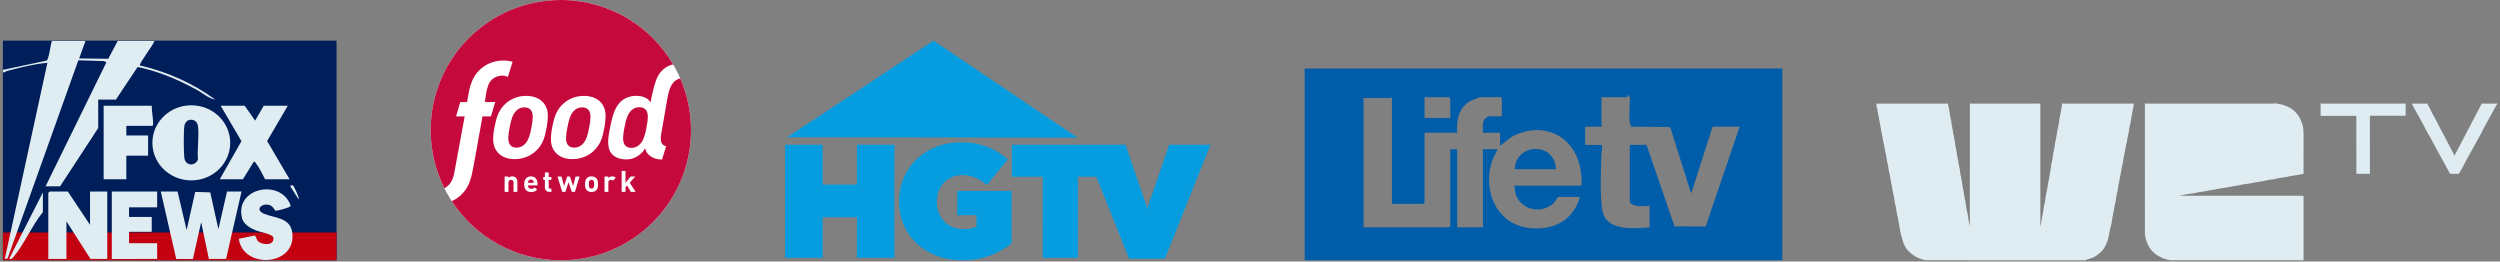 <svg xmlns="http://www.w3.org/2000/svg" width="717" height="75" fill="none" viewBox="0 0 717 75"><rect x="0" y="0" width="717" height="75" fill="#808080" stroke="none"/><path fill="#001e5a" d="M.826 11.652h95.696v63H.826z"/><path fill="#c20010" d="M.826 66.677h95.696v7.975H.826z"/><g fill="#dfedf2"><path d="M24.521 11.739l-1.821 5.02 8.352.098 2.705-5.118h10.536c-.24 1.096-4.56 6.577-4.162 7.028 7.763 1.802 15.255 5.111 21.592 9.795-1.881-.31-3.567-1.862-5.287-2.802-5.238-2.868-10.791-5.234-16.706-6.504l-.334.06-6.16 9.251h-5.074v8.162L17.235 53.431h-4.162L30.505 17.898l-.651-.383-7.385-.222L2.171 74.123l-.803.149L13.595 18.019c-3.924.328-7.729 1.331-11.508 2.324-.698.184-1.407 1.063-1.235-.31L13.337 17.389c.743-.36 1.126-4.662 1.561-5.652h9.626l-.003.003zm41.502 29.227c0 5.95-4.995 10.771-11.159 10.771s-11.158-4.823-11.158-10.771 4.995-10.771 11.158-10.771 11.159 4.823 11.159 10.771zm-11.651-6.58c-.769.151-1.358.872-1.478 1.603-.276 1.711-.234 7.495-.021 9.284.276 2.301 3.038 2.535 3.901.491-.258-3.017.37-6.6.013-9.543-.151-1.248-1.074-2.097-2.416-1.835zm-3.445 20.548l2.601 11.053 2.455-10.944 4.321.131 2.332 10.562 2.47-10.801h4.162l-4.425 19.336h-4.938l-2.212-10.549-2.364 10.564-4.79-.015-4.425-19.336h4.813zm-25.105 9.543V54.935h4.943v19.336h-4.813l-6.895-10.798v10.798h-5.201V55.31l.391-.376h5.201l6.374 9.543zm44.358-34.154l2.989 4.269 2.476-4.269h6.895l-5.926 10.13 6.444 10.965H76.032c-.727-1.409-1.681-3.374-2.645-4.604-.169-.214-.24-.496-.605-.421l-3.124 5.025h-6.635l6.226-10.924-5.965-10.171h6.895zm-26.666 0c.005 1.711.417 3.561.414 5.264 0 .292-.018.325-.284.512h-7.414v2.762h6.244v5.776h-6.244v6.781h-6.504V30.324h13.788zm35.43 30.089c-.128-.071-.576-1.094-1.254-1.429-2.272-1.124-4.936 1.111-1.91 2.346 3.153 1.285 7.544 1.033 8.057 5.531 1.089 9.528-14.134 10.388-15.351 1.633l4.566-.95c.592.547.425 1.275 1.165 1.822 1.363 1.006 4.584 1.003 4.164-1.245-.18-.96-3.747-1.552-4.758-1.948-1.637-.64-3.7-1.729-4.177-3.503-2.358-8.777 10.986-11.582 13.874-3.833.034.353-.18.423-.44.57-.44.247-3.614 1.187-3.935 1.006zM45.074 54.935v4.521h-8.065v2.762h6.504v4.269h-6.504v3.266h8.065v4.519H32.065V54.935H45.074zm-32.779 5.902c-3.093 3.768-5.397 9.299-8.467 12.923-.274.323-.709.796-1.162.386L12.294 55.187v5.65z"/><path d="M84.063 53.211c.182.126 1.879 3.465 1.592 3.984l-2.335-3.647c-.201-.486.524-.486.743-.338z"/></g><circle cx="160.848" cy="37.326" r="37.326" fill="#fff"/><g fill="#c5093d"><path d="M168.894 31.654c-.103-.144-.22-.266-.353-.378-.131-.106-.28-.198-.441-.269-.16-.076-.339-.13-.53-.166s-.399-.054-.622-.054-.432.016-.636.054c-.198.035-.391.092-.571.163s-.353.166-.522.275-.326.236-.486.381c-.288.261-.533.562-.745.905s-.388.72-.541 1.136c-.152.41-.282.859-.399 1.332l-.318 1.506-.266 1.506-.125 1.353c-.011.421.013.807.084 1.155s.19.652.364.919c.109.141.223.272.356.381s.277.204.435.28c.163.071.342.125.533.16s.405.054.63.052.44-.027.644-.068.402-.103.59-.176c.187-.079.367-.174.538-.291s.337-.245.495-.394c.288-.266.53-.579.736-.927s.381-.737.533-1.158l.225-.707.166-.636.318-1.495.128-.715.125-.777c.065-.47.106-.91.114-1.321s-.016-.788-.09-1.122c-.073-.34-.19-.641-.369-.902zm-16.563 0c-.103-.144-.22-.266-.351-.378-.13-.106-.282-.198-.443-.269s-.339-.13-.532-.169-.397-.052-.62-.052-.435.016-.639.054c-.195.035-.388.09-.568.163s-.353.166-.519.275-.329.236-.489.381c-.288.261-.535.562-.747.905s-.389.72-.539 1.136c-.152.41-.282.859-.399 1.335l-.318 1.503-.266 1.503-.125 1.356c-.014.421.011.807.081 1.152s.19.658.37.921c.103.141.22.272.353.381.128.111.277.204.438.28.16.071.339.125.53.163s.405.052.63.052c.223-.005.44-.03.647-.068.201-.041.399-.103.587-.179s.367-.174.538-.291.337-.245.492-.394c.288-.264.53-.576.739-.927s.381-.737.533-1.155l.228-.72.163-.625.318-1.492.128-.712.122-.783c.068-.47.109-.913.117-1.321s-.016-.788-.092-1.123c-.068-.34-.19-.641-.367-.902zm32.991-.036c-.103-.147-.223-.272-.356-.383s-.283-.201-.446-.275-.342-.128-.535-.166-.402-.054-.628-.057c-.226.003-.44.019-.644.057s-.394.092-.576.166-.356.166-.527.277-.329.239-.49.383c-.293.264-.541.571-.753.916s-.391.728-.546 1.147c-.155.413-.285.867-.402 1.345l-.323 1.519-.267 1.522c-.07.481-.117.94-.128 1.367s.014.813.085 1.166c.073.348.193.66.369.927.106.144.226.275.359.383.131.117.277.209.44.283s.343.13.536.168.41.049.638.049c.226-.005.443-.027.65-.071.207-.038.405-.101.595-.177s.373-.177.544-.294.339-.247.497-.4c.291-.269.538-.582.747-.932.21-.356.384-.747.539-1.171l.225-.715.237-.862.269-1.326.114-.688.125-.783c.065-.476.109-.921.114-1.335.011-.413-.016-.796-.09-1.136s-.193-.647-.372-.908z"/><path d="M168.669 37.986l-.166.636.233-.853.267-1.313.111-.679-.13.715-.315 1.495zm-16.563 0l-.165.625.233-.843.264-1.313.114-.674-.128.712-.318 1.492zm.146 13.505c-.372 0-.617.193-.734.454-.068.163-.092.283-.1.476h1.671c-.011-.193-.035-.312-.103-.476-.117-.261-.362-.454-.734-.454zm17.393.076c-.22 0-.381.068-.506.193-.228.231-.253.609-.253 1.065s.025.843.253 1.073c.125.125.286.193.506.193s.388-.068.516-.193c.226-.231.253-.62.253-1.073s-.027-.834-.253-1.065c-.128-.125-.296-.193-.516-.193zm11.293 3.462l-1.082-1.832-.462.522v1.31h-1.098v-6.012h1.098v3.413l1.46-1.799h1.326l-1.574 1.772 1.691 2.625h-1.359zm-5.169-3.199c-.172-.169-.313-.264-.585-.264-.337 0-.706.255-.706.813v2.65h-1.098v-4.397h1.071v.421c.212-.253.633-.473 1.106-.473.432 0 .734.109 1.038.413l-.826.837zm-2.865-13.2c-.176.666-.38 1.272-.625 1.832s-.533 1.068-.875 1.544-.742.927-1.212 1.351c-.324.293-.69.579-1.101.845-.405.264-.856.511-1.351.718s-1.027.381-1.606.508c-.579.122-1.198.198-1.859.204-.663.011-1.261-.046-1.799-.155s-1.019-.269-1.44-.47c-.422-.196-.794-.429-1.109-.69s-.587-.546-.81-.834c-.329-.424-.574-.864-.753-1.348s-.283-.998-.331-1.563-.039-1.179.024-1.853c.06-.679.171-1.413.318-2.229l.508-2.204c.188-.668.405-1.272.663-1.829s.555-1.06.911-1.533c.356-.467.761-.905 1.239-1.318.326-.283.693-.56 1.101-.813s.856-.481 1.342-.677 1.017-.351 1.585-.459 1.177-.169 1.823-.16c.642.003 1.226.071 1.748.19.525.111.992.28 1.405.478s.775.432 1.084.688.571.527.783.813c.321.41.565.843.739 1.307.18.47.288.965.34 1.514.054.543.052 1.139 0 1.794s-.152 1.373-.288 2.166l-.454 2.185zm-1.891 15.91c-.272.285-.721.541-1.367.541-.653 0-1.09-.255-1.359-.541-.397-.413-.5-.913-.5-1.715 0-.794.103-1.294.5-1.704.269-.288.706-.541 1.359-.541.646 0 1.095.253 1.367.541.396.41.497.91.497 1.704 0 .802-.101 1.302-.497 1.715zm-6.124.489h-.902l-.921-2.759-.919 2.759h-.905l-1.353-4.397h1.168l.707 2.718.897-2.718h.802l.902 2.718.709-2.718h1.158l-1.343 4.397zm-6.742-3.435h-.778v2.109c0 .253.12.397.381.397h.397v.929h-.601c-.891 0-1.272-.633-1.272-1.258v-2.177h-.465v-.837h.465v-1.299h1.095v1.299h.778v.837zm-3.305-9.588c-.343.478-.742.929-1.212 1.351-.326.296-.691.579-1.101.845s-.859.511-1.351.718-1.03.381-1.606.508c-.579.12-1.201.198-1.862.207s-1.261-.049-1.796-.158-1.019-.269-1.44-.47c-.424-.196-.791-.429-1.109-.69s-.587-.543-.81-.834c-.326-.421-.574-.867-.753-1.348s-.283-.998-.332-1.563-.038-1.179.025-1.853c.062-.679.171-1.413.321-2.229l.505-2.204c.19-.668.405-1.272.663-1.829s.557-1.06.911-1.533.761-.905 1.236-1.318c.326-.28.696-.56 1.104-.813s.853-.481 1.342-.677 1.017-.351 1.585-.462c.568-.106 1.174-.166 1.821-.155.641 0 1.225.068 1.747.188.527.114.992.28 1.408.478s.772.435 1.084.688c.307.256.568.527.783.813.318.41.563.843.739 1.307.177.47.288.968.34 1.514s.049 1.139-.003 1.794-.149 1.373-.288 2.166l-.454 2.185c-.174.666-.377 1.272-.625 1.832-.242.557-.53 1.068-.872 1.544zm-.674 11.165h-2.751c0 .568.346.981.963.981.481 0 .717-.136.994-.413l.669.649c-.449.446-.878.693-1.672.693-1.038 0-2.035-.473-2.035-2.256 0-1.435.777-2.245 1.916-2.245 1.223 0 1.916.894 1.916 2.101v.489zm-5.786 1.859h-1.096v-2.661c0-.598-.38-.802-.725-.802s-.737.204-.737.802v2.661h-1.098v-4.397h1.074v.405c.288-.304.693-.457 1.098-.457.437 0 .793.144 1.038.389.353.353.446.769.446 1.248v2.813zm46.721-32.543c-.209.038-.41.098-.598.174s-.372.174-.549.288-.345.25-.508.402c-.307.272-.563.593-.786.951s-.405.758-.565 1.196c-.16.432-.293.902-.418 1.402l-.332 1.579-1.035 6.072-.588 3.337-.032.209-.035.185-.101.774-.027.283-.016.296c.002.014.008.027.008.043 0 .261.008.508.049.737.054.293.149.56.293.788.087.125.182.234.294.332.106.098.231.177.364.244s.285.114.448.149c.025.005.055.005.082.014l-1.18 3.783-.369.005c-.443-.016-.854-.068-1.229-.16-.369-.087-.712-.209-1.024-.37l-.166-.103c-.22-.111-.43-.231-.62-.37-.288-.209-.541-.448-.747-.707-.335-.424-.568-.919-.72-1.454-.191.334-.422.666-.699.987l-.375.389-.014.022-.076.065-.193.171s-.002.003-.005.005l-.204.166-.606.435c-.359.231-.723.413-1.101.554-.375.136-.766.234-1.174.288s-.842.076-1.307.06c-.427-.016-.837-.068-1.228-.155-.389-.092-.761-.215-1.098-.37-.343-.155-.653-.342-.927-.554s-.511-.448-.704-.709c-.351-.47-.576-1.022-.707-1.625-.133-.598-.171-1.25-.152-1.927.025-.677.109-1.375.22-2.076l.397-2.068.459-2.052c.174-.688.375-1.367.625-2.019s.547-1.272.914-1.829.801-1.063 1.326-1.476c.288-.234.611-.438.954-.62.348-.177.715-.326 1.098-.44.383-.12.785-.204 1.193-.256s.823-.062 1.242-.038c.432.025.837.076 1.209.163s.715.207 1.033.364.601.356.862.595c.233.217.443.473.636.761l.116-.761.435-2.041.509-2.033.611-1.799.247-.554.112-.226c.008-.014.016-.033.024-.046l.114-.207.297-.489c.19-.288.402-.549.633-.791.742-.818 1.845-1.661 3.386-1.938C186.61 7.441 174.619.014 160.886 0 140.272-.022 123.541 16.671 123.522 37.288c-.005 5.995 1.403 11.656 3.908 16.679.745-.337 1.381-.894 1.829-1.623l.025-.035c.011-.016.024-.035.035-.054.218-.34.397-.712.547-1.128.141-.386.266-.821.383-1.335l3.019-16.418-2.473.003 1.215-4.107 1.938-.008.203-1.068.074-.44.06-.345c.114-.655.247-1.405.377-1.93.104-.44.207-.802.321-1.136.16-.503.329-.949.511-1.356.291-.641.62-1.204.997-1.718.403-.546.848-1.033 1.367-1.492.376-.329.786-.639 1.221-.916.462-.299.965-.557 1.492-.777.573-.231 1.168-.41 1.764-.53.655-.133 1.331-.201 2.011-.201h.084c.674 0 1.31.065 1.892.19.231.046.445.112.652.177l.035.008-1.353 4.343-.057-.033c-.027-.016-.055-.03-.085-.043-.203-.098-.432-.174-.671-.223-.253-.052-.524-.082-.81-.082h-.027c-.299 0-.592.03-.872.087-.25.052-.492.122-.745.223l-.033.011c-.013.005-.027.008-.04.014-.188.071-.367.16-.552.269-.177.111-.348.236-.508.375-.294.247-.544.538-.769.886-.212.334-.386.696-.536 1.106-.136.375-.258.799-.375 1.307-.013.06-.079.435-.138.766l-.101.571-.277 1.96 2.959-.008-1.22 4.125-2.419-.014-2.234 12.42-.579 3.017c-.135.715-.252 1.313-.421 1.935-.217.788-.456 1.47-.734 2.093-.293.647-.627 1.22-1.019 1.753-.405.552-.861 1.049-1.391 1.522-.392.342-.81.655-1.248.935-.375.242-.774.457-1.193.644 6.656 10.203 18.16 16.948 31.252 16.964 20.611.019 37.339-16.671 37.361-37.288.003-5.289-1.093-10.319-3.071-14.877z"/></g><path d="M275.592 40.809c2.79 0 5.296.433 7.518 1.298s4.206 2.069 5.953 3.614l-6.022 7.328c-1.073-.897-2.192-1.593-3.356-2.087s-2.423-.743-3.771-.743c-1.042 0-2.008.195-2.897.581s-1.655.919-2.299 1.599-1.14 1.483-1.493 2.41-.529 1.949-.528 3.062v.09c-.001 1.143.191 2.196.574 3.154s.913 1.776 1.587 2.456 1.48 1.206 2.415 1.577 1.968.555 3.102.555c.919 0 1.654-.063 2.206-.186s1.043-.307 1.472-.555v-3.244h-5.52v-6.954h15.589v15.019c-1.747 1.452-3.815 2.627-6.206 3.523s-5.06 1.346-8.002 1.346c-2.514 0-4.865-.402-7.057-1.205s-4.109-1.95-5.748-3.433-2.928-3.26-3.863-5.331-1.4-4.357-1.4-6.86v-.093c0-2.411.443-4.652 1.332-6.722s2.132-3.862 3.726-5.376 3.471-2.697 5.632-3.547 4.512-1.275 7.056-1.275zm53.466 18.914l6.254-18.221h11.862l-13.058 32.684h-10.3l-9.389-23.504h-5.295v23.273h-10.069V50.683h-8.864v-9.181h32.606l6.253 18.221zm-93.125-6.77h9.84V41.502h10.755v32.454h-10.755V62.32h-9.84v11.636h-10.759V41.502h10.759v11.451zm73.107-13.457l-83.262-.146 41.953-27.699 41.309 27.845z" fill="#069de0"/><path d="M374.174 19.652h137v55h-137v-55zm85.487 7.718v.25c.161-.083.161-.165 0-.25zm7.514.247c-.513-.672-1.263.083-.246 0-.037 0-.272.255-.595.26-2.344.04-4.699-.05-7.04-.01v7.84c0 .04.424.623-.124.623h-4.555v5.228h4.555c.704 0 .126 1.907.114 2.355-.134 4.338-.506 12.88.365 16.825 1.244 5.625 9.101 4.787 13.437 4.465v-6.223c-1.175.255-5.666.48-5.666-1.37V41.557h4.802l8.03 23.367 8.926.037 9.767-28.633h-7.759l-6.157 19.165-6.023-19.052-11.339-.115c.224-.4-.24-.945-.247-.995-.291-2.05.079-5.013 0-7.218 0-.02.345-.152 0-.25-.124-.018-.227-.247-.247-.25l.002.003zm-67.977.623c0-.555-.575-.125-.617-.125h-7.512v37.083h24.507c.027 0 .37-.347.37-.372v-22.025h1.969v22.398h7.388V42.799h4.188c-.533 1.288-1.342 2.493-1.735 3.845-2.549 8.768 1.883 18.1 11.455 18.812 6.621.492 12.013-2.362 13.926-8.97h-6.281c-.113 0-.898 1.48-1.347 1.875-4.294 3.755-11.453 1.03-11.09-5.11h18.841c.726 0 .168-3.86.054-4.535-1.702-10.045-11.065-14.21-19.798-9.445l-3.282 2.53v-3.732h-4.926c.109-1.41-.399-2.855.605-3.993.146-.168.878-.735.997-.735h3.817v-5.103c0-.028-.343-.372-.37-.372h-5.666c-.276 0-2.519.833-2.911 1.04-3.371 1.78-4.144 5.615-3.862 9.165h-9.36v20.035c0 .028-.343.372-.371.372h-8.989v-30.24zm16.748 5.6v-5.6c0-.028-.343-.372-.37-.372h-7.018v5.973h7.388zm-25.245-5.725v.25c.161-.083.161-.165 0-.25zm55.538 20.407h-11.822c.323-7.585 11.571-7.885 11.822 0z" fill="#005da9"/><path d="M598.086 74.652c-15.328 0-30.656 0-46.001-.024-.164-.058-.315-.079-.458-.127l-.909-.305c-.151-.054-.3-.111-.447-.173-.433-.183-.877-.371-1.259-.637-.51-.356-.973-.783-1.444-1.193-.579-.504-1.009-1.125-1.35-1.803-.258-.514-.482-1.038-.589-1.618s-.345-1.139-.48-1.717l-.141-.671-.245-1.35-.322-1.792c-.03-.172-.032-.349-.069-.518l-.305-1.3c-.09-.429-.16-.861-.23-1.294-.026-.163-.009-.335-.044-.495l-.292-1.207c-.09-.427-.16-.858-.23-1.289-.028-.173-.012-.354-.049-.525l-.293-1.212c-.09-.425-.161-.854-.23-1.283-.028-.173-.013-.355-.049-.526l-.29-1.224c-.087-.429-.152-.864-.218-1.297l-.029-.351c-.005-.058-.012-.116-.024-.173l-.3-1.219c-.091-.427-.162-.86-.231-1.291-.028-.173-.011-.355-.048-.525l-.292-1.202c-.089-.435-.155-.875-.224-1.314-.025-.163-.015-.333-.05-.494l-.295-1.225-.225-1.313-.281-1.224-.237-1.383-.332-1.633-.217-1.331-.417-2.138c-.024-.132.009-.275-.019-.405-.091-.41-.219-.814-.295-1.226l-.271-1.723c-.008-.048-.118-.08-.181-.119 0-.377 0-.753.053-1.114l.259.039c.036.004.071.006.106.006l19.673-.001.122-.011.243-.049s.032 0 .048.028l.013.237c.002.036.005.07.012.104l.304 1.38c.091.468.161.94.234 1.411.02.133.004.272.031.403l.305 1.401c.087.459.144.923.224 1.383l.284 1.563c.034.193.041.391.08.582l.296 1.369c.085.451.15.906.218 1.36.024.163.016.332.049.493.095.475.22.944.303 1.421l.268 1.796c.106.602.249 1.196.366 1.796.026.132-.011.275.016.406.093.439.215.873.301 1.313.087.451.146.907.213 1.362.027.183.025.372.062.553.091.441.213.876.294 1.319.09.487.151.98.221 1.47.021.143.016.29.046.431l.305 1.383c.084.45.14.906.207 1.36.022.153.026.309.057.459.098.468.219.931.306 1.401s.144.941.21 1.413c.024.174.02.352.057.523l.303 1.315c.089.459.152.922.221 1.385.025.174.017.353.053.524l.234.955c.05.236.073.478.107.717l.085-.012V29.652l.069.005.058.011c.146.026.25.045.354.045l19.231-.001c.121-0.0.243-.039.365-.06.028 0 .056 0 .088.02.017.032.03.044.041.084l-.002 34.914.018.222.03-.003.072-.426.093-.462c.014-.074.027-.146.038-.22.07-.457.117-.918.202-1.371l.3-1.293c.084-.446.134-.899.197-1.349.028-.204.035-.412.077-.614.092-.437.216-.868.298-1.306.087-.469.141-.945.21-1.418.025-.173.037-.349.073-.52.092-.43.207-.855.287-1.286l.216-1.411.355-1.778.379-2.158.255-1.63c.017-.113-.012-.233.013-.344.095-.429.222-.852.3-1.283l.076-.483.123-.971c.022-.163.033-.328.068-.489.098-.456.22-.907.304-1.366l.108-.687.093-.69c.022-.153.037-.307.068-.457l.303-1.429c.087-.46.154-.923.226-1.385.025-.163.029-.33.063-.491l.406-1.877.077-.469.125-.944c.022-.153.038-.306.07-.457l.299-1.383.126-.737.321-2.054.069.005.057.011c.147.026.251.045.355.045l19.61-.001c.122-0.0.244-.039.365-.06.028 0 .057 0 .093.025-.025.244-.056.464-.093.683l-.244 1.402-.322 1.577c-.077.411-.132.825-.196 1.238-.029.183-.046.368-.087.548-.09.402-.207.799-.286 1.203l-.107.65-.094.652c-.029.192-.052.386-.092.576l-.279 1.256-.205 1.191-.3 1.28-.24 1.413-.331 1.641-.104.643-.094.645c-.022.142-.035.286-.067.426-.099.435-.216.866-.304 1.303l-.238 1.375-.334 1.629-.378 1.97c-.093.511-.175 1.024-.255 1.538-.017.113.017.235-.01.344l-.21.761c-.034.127-.066.254-.093.383l-.075.426-.122.859c-.028.184-.049.369-.088.55l-.288 1.28-.224 1.335-.345 1.642c-.081.43-.134.865-.197 1.298-.026.173-.031.351-.07.52l-.43 1.775-.383 1.896-.169.798c-.061.265-.131.527-.226.779-.244.649-.534 1.29-.883 1.889-.466.799-1.157 1.419-1.891 1.974-.416.314-.856.628-1.333.826-.676.281-1.398.453-2.098.677-.047.015-.076.08-.114.122zm54.888-45c.066.041.098.112.142.119.525.092 1.072.115 1.574.276.657.21 1.288.506 1.912.802.847.403 1.507 1.045 2.114 1.739.138.158.258.332.375.509l.172.266c.178.274.375.543.501.84.218.513.414 1.038.572 1.571.261.876.33 1.778.327 2.692l-.005 5.508.001 5.508c0 .437-.004.403-.429.454-.469.056-.929.188-1.395.279-.173.034-.352.038-.527.064-.469.069-.94.129-1.405.217-.446.085-.886.203-1.331.299l-.23.036-.233.028c-.463.066-.928.119-1.388.202-.468.085-.93.203-1.396.3l-.246.039-1.18.151c-.155.022-.31.047-.463.077-.629.123-1.248.3-1.878.418-.6.113-1.21.169-1.813.27-.469.079-.933.193-1.401.284l-.292.046-.294.038c-.46.065-.923.116-1.381.196-.565.099-1.124.23-1.688.334l-1.399.23c-.483.089-.961.199-1.443.295l-.245.04-.247.033c-.466.065-.935.117-1.398.198l-1.747.337-1.464.228c-.459.085-.912.203-1.37.298-.172.036-.349.048-.524.072-.452.064-.908.113-1.357.196-.441.082-.874.205-1.314.296-.203.042-.413.048-.62.075-.464.062-.931.111-1.392.194-.598.108-1.191.246-1.788.365l-.223.031c-.038.008-.075.019-.112.037h35.175c.389 0 .433 0.0.438.312l.001 18.176-38.5.005-.041-.061c-.005-.006-.01-.01-.015-.011-.73-.136-1.446-.323-2.111-.658l-.816-.405c-.269-.14-.531-.289-.772-.466-.529-.388-1.011-.856-1.444-1.35-.342-.389-.616-.851-.849-1.315-.241-.479-.389-1.003-.589-1.502-.246-.612-.365-1.247-.365-1.903l-.001-37.311.034.005c.01.002.022.006.034.011l.244.039c.036.004.071.006.106.006l36.367-.001c.121 0 .243-.039.364-.06h.668zm63.186.345c-.063.063-.156.077-.184.128l-1.306 2.373-1.155 2.15-1.243 2.236-.984 1.933c-.338.636-.702 1.258-1.051 1.887l-.979 1.78-1.472 2.618c-.327.594-.628 1.201-.946 1.799l-.445.832-.451.829c-.207.378-.415.755-.639 1.123-.048.077-.167.156-.254.157-.726.013-1.453.018-2.179-.003-.119-.004-.285-.122-.345-.232l-1.601-3.018-1.62-2.872-2.108-3.965c-.457-.84-.964-1.652-1.425-2.49-.363-.66-.681-1.344-1.034-2.01l-.445-.81-1.347-2.409-1.072-1.951c-.06-.112-.069-.251-.101-.403.028-.026.056-.026.126-.01l.142.037c.019.004.036.005.053.005l3.675-0c.079-0.0.158-.038.237-.059.028 0 .056 0 .085.017l.413.739 1.197 2.316 1.072 1.974 1.247 2.427.942 1.758 1.257 2.433.997 1.874.735 1.447 7.849-14.986.068.005.201.049c.018.004.035.005.052.005l3.675-0c.079-0.0.158-.038.237-.059.262.017.064.217.126.345zm-26.27-.291c.018.023.051.046.051.07l.003 3.41h-10.261V49.83l-.216.018c-.032.002-.062.004-.093.004-1.098.001-2.197.003-3.295-.003-.106-.001-.212-.053-.311-.129l.032-.275c.004-.04.006-.078.006-.116l-.001-15.675c0-.142-.044-.284-.067-.427h-10.185l-.002-2.385-.008-1.168c.013-.019.029-.025.06-.022l.057.01c.189.026.336.045.482.045l23.748-.003z" fill="#dfedf2"/></svg>

